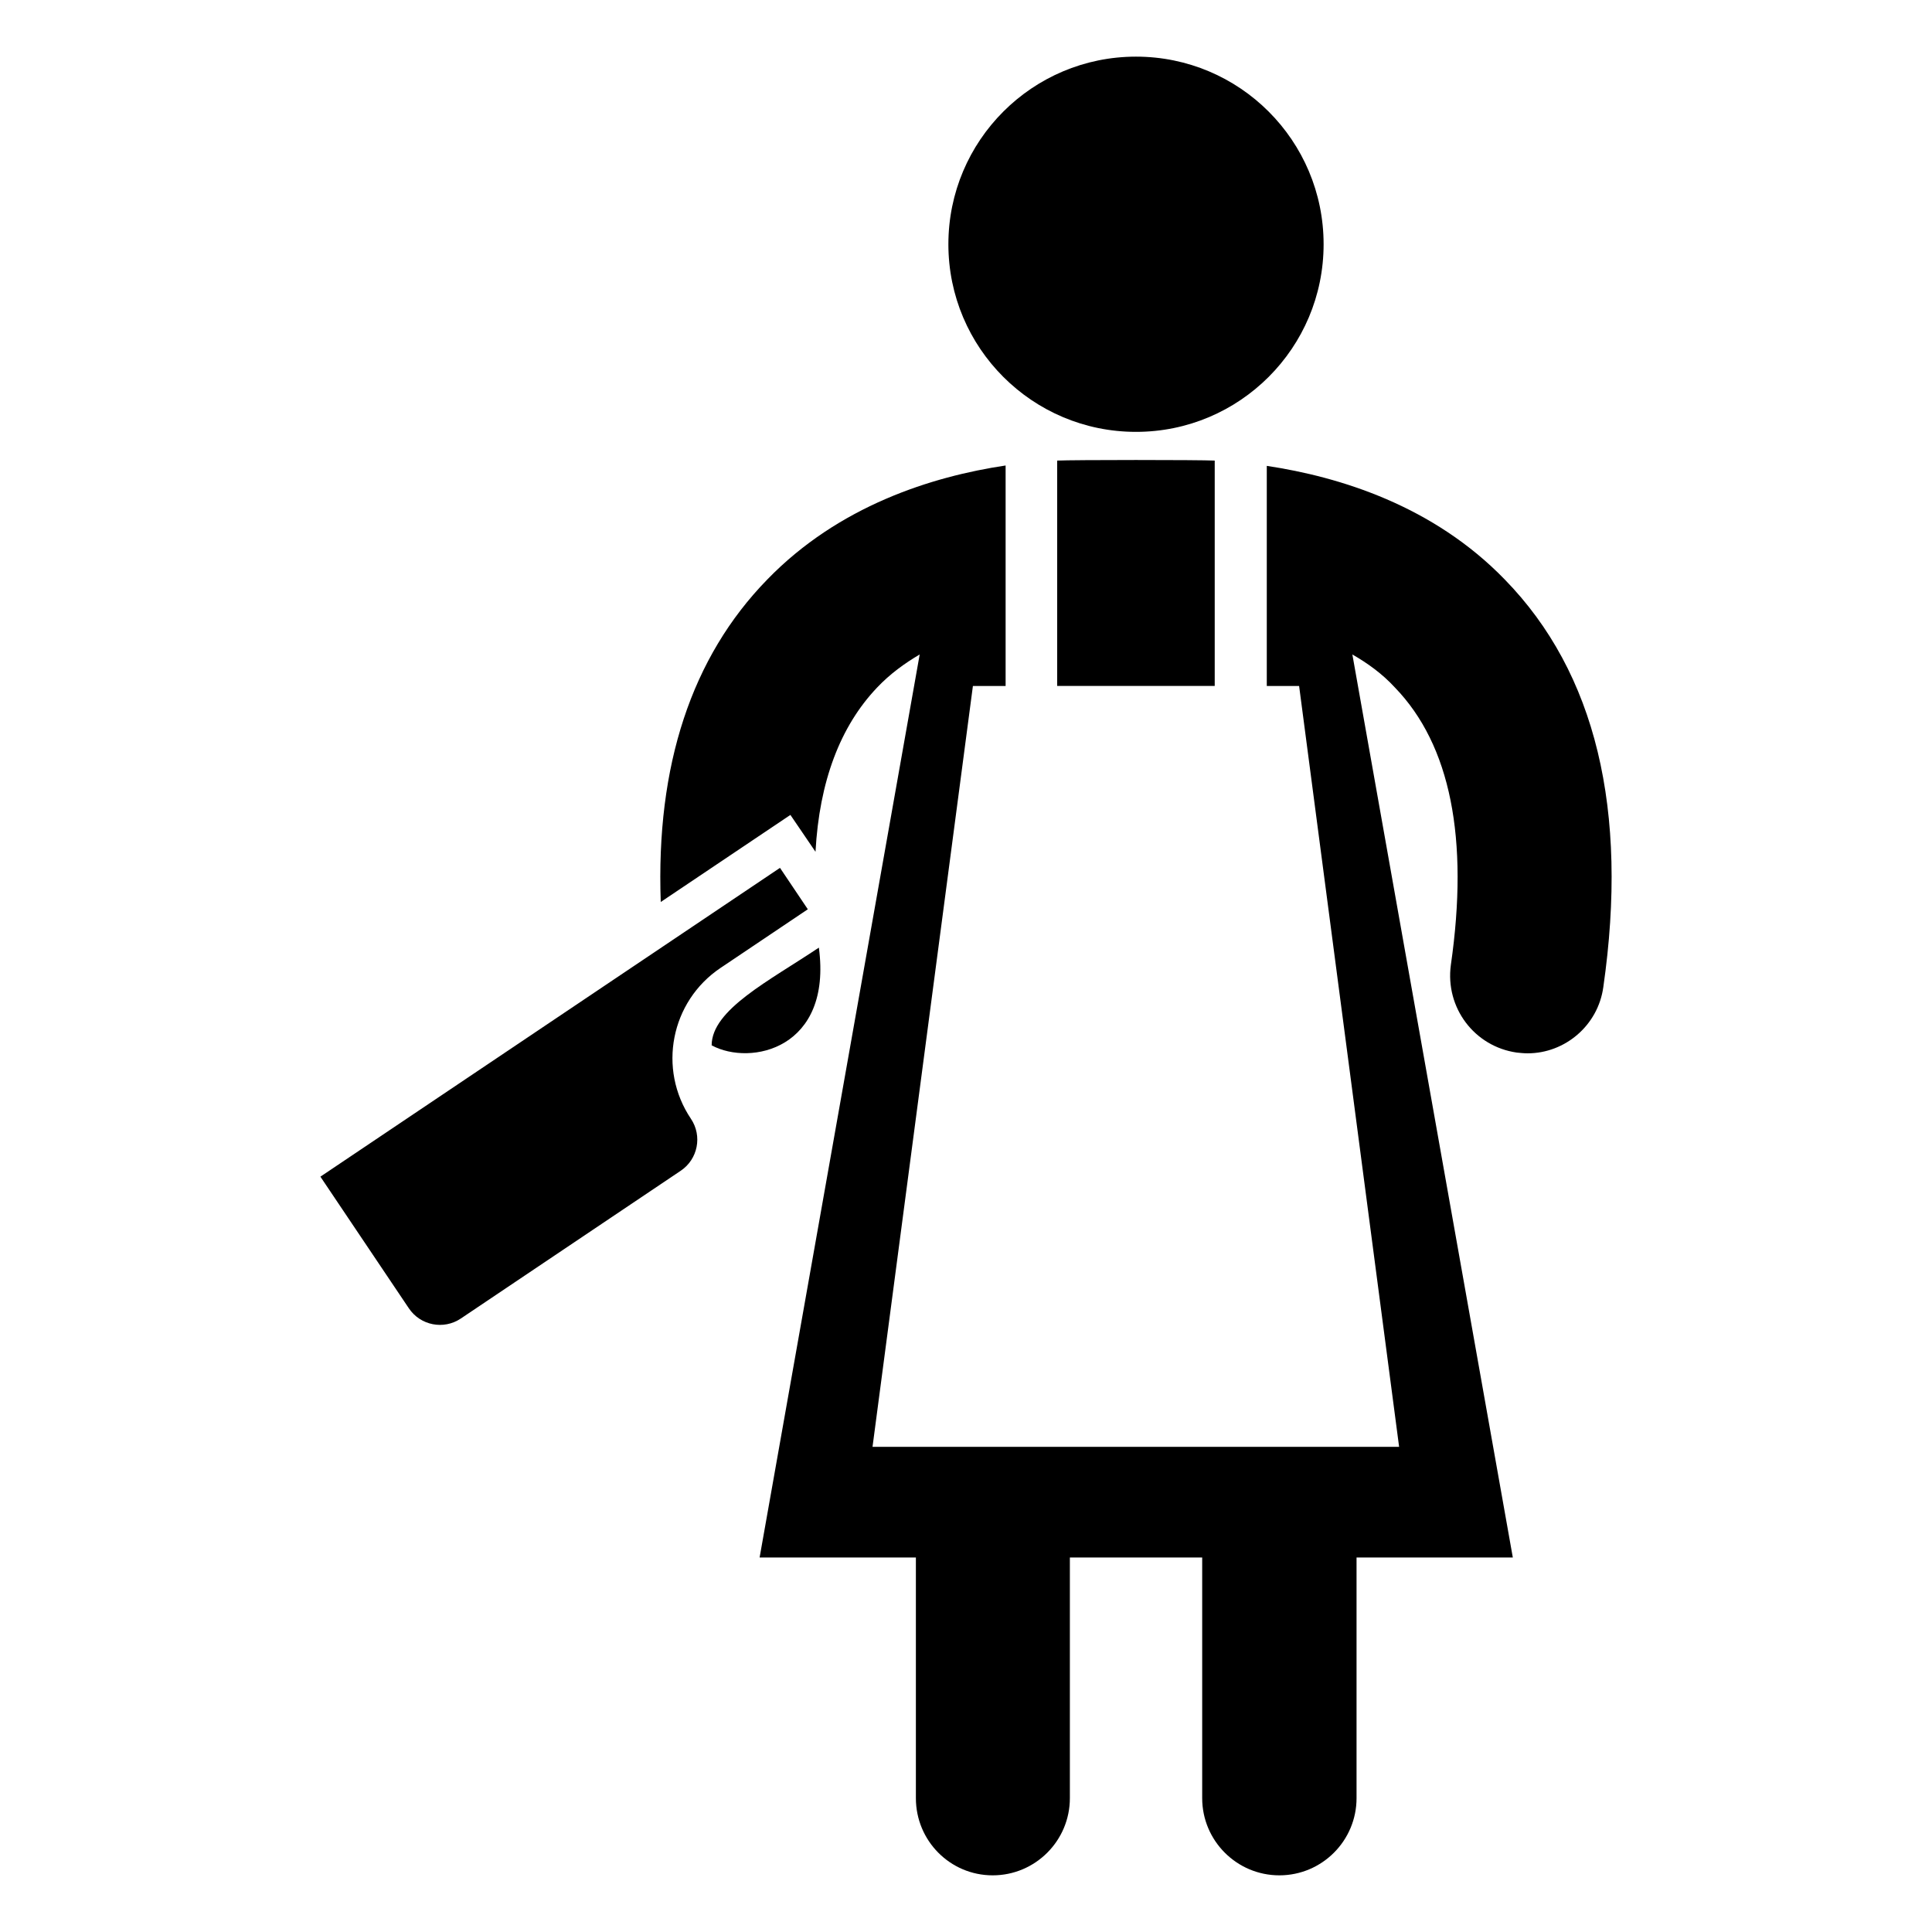<?xml version="1.0" encoding="UTF-8"?>
<!-- Uploaded to: ICON Repo, www.svgrepo.com, Generator: ICON Repo Mixer Tools -->
<svg fill="#000000" width="800px" height="800px" version="1.1" viewBox="144 144 512 512" xmlns="http://www.w3.org/2000/svg">
 <g>
  <path d="m424.16 266.06v59.723h41.754v-59.723c-4.109-0.211-37.641-0.207-41.754 0z"/>
  <path d="m361.01 395.13c-13.098 8.773-28.414 16.438-28.414 25.895 10.406 5.606 31.984 0.84 28.414-25.895z"/>
  <path d="m542.79 297.59c-18.941-19.547-43.629-27.207-63.078-30.129v58.34h8.566l26.5 201.62h-139.55l26.602-201.62h8.668v-58.441c-19.547 2.922-44.234 10.68-63.176 30.23-20.051 20.555-29.523 49.273-28.215 85.445l34.359-23.074 6.652 9.773c1.008-18.641 6.547-33.25 16.324-43.527 3.426-3.629 7.356-6.449 11.285-8.766l-42.422 239.31h41.414v63.781c0 11.285 9.07 20.453 20.355 20.453s20.453-9.168 20.453-20.453v-63.781h35.066v63.781c0 11.285 9.168 20.453 20.453 20.453 11.285 0 20.453-9.168 20.453-20.453v-63.781h41.414l-42.523-239.31c4.031 2.316 7.961 5.137 11.285 8.766 14.711 15.215 19.648 40.004 14.812 73.555-1.512 11.285 6.246 21.562 17.434 23.176 1.008 0.102 1.914 0.203 2.922 0.203 9.875 0 18.641-7.356 20.051-17.531 6.746-46.961-2.019-83.336-26.102-108.02z"/>
  <path d="m494.77 208.73c0 27.461-22.258 49.719-49.719 49.719-27.461 0-49.719-22.258-49.719-49.719 0-27.461 22.258-49.719 49.719-49.719 27.461 0 49.719 22.258 49.719 49.719"/>
  <path d="m334.95 400.51 23.129-15.543-7.375-10.977-47.043 31.609-74.75 50.23 7.375 10.977 16.07 23.914c3.055 4.547 9.219 5.758 13.766 2.703l58.281-39.164c4.547-3.055 5.758-9.219 2.703-13.766-8.879-13.211-5.363-31.109 7.844-39.984z"/>
 </g>
</svg>